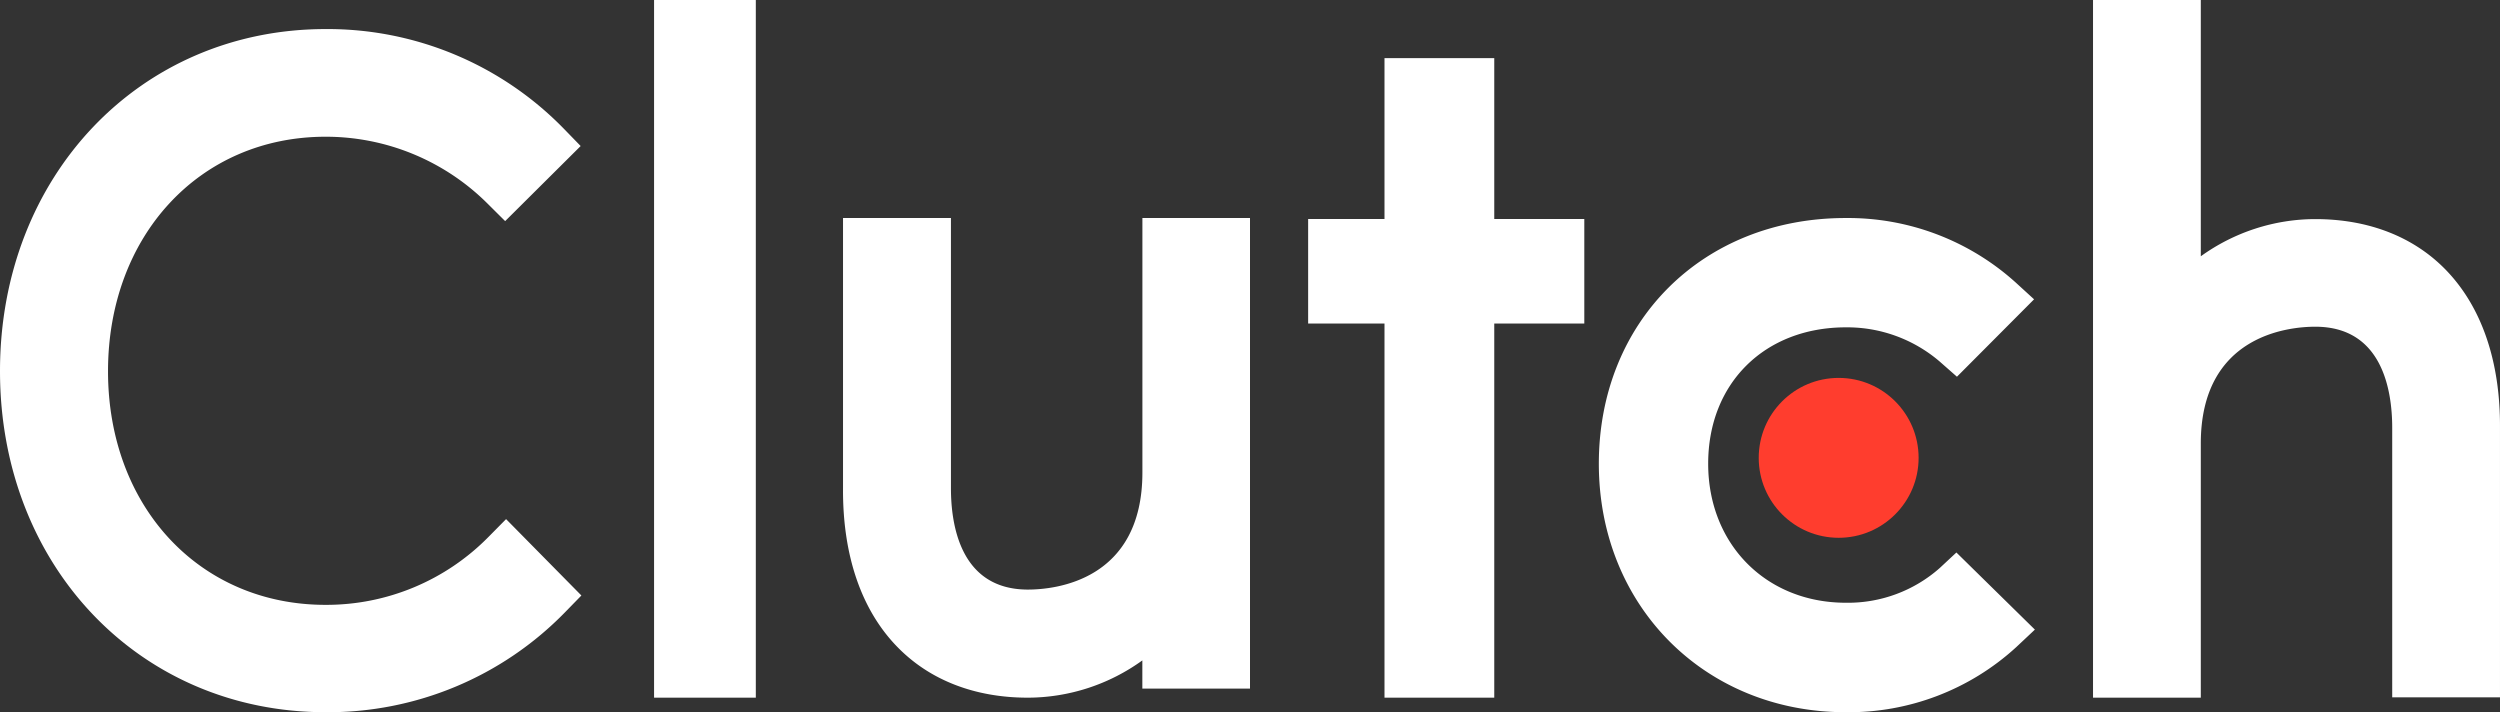 <svg width="172" height="49" xmlns="http://www.w3.org/2000/svg"><rect width="100%" height="100%" fill="#333333" stroke="none"/><g fill-rule="nonzero" fill="none"><path fill="#FFF" d="M45 0h7v48h-7zM78.597 32.51c0 7.455-6.029 8.053-7.877 8.053-4.608 0-5.295-4.37-5.295-6.972V15H58v18.57c-.034 4.624 1.257 8.42 3.77 10.972C63.991 46.805 67.084 48 70.716 48a13.495 13.495 0 0 0 7.877-2.564v1.941H86V15h-7.403v17.523-.012ZM102.805 4h-7.552v11.069H90v7.19h5.253V48h7.552V22.259H109v-7.19h-6.195zM133.455 39.079a9.528 9.528 0 0 1-6.456 2.39c-5.49 0-9.476-4.023-9.476-9.568s3.897-9.38 9.476-9.38a9.783 9.783 0 0 1 6.456 2.357l1.183 1.041 5.306-5.326-1.303-1.191A17.222 17.222 0 0 0 126.978 15C117.152 15 110 22.11 110 31.905 110 41.701 117.301 49 126.978 49a17.06 17.06 0 0 0 11.74-4.478L140 43.317l-5.4-5.305-1.145 1.067ZM168.23 18.524c-2.218-2.258-5.308-3.45-8.939-3.45-2.824.005-5.577.9-7.876 2.558V0H144v48h7.415V30.512c0-7.438 6.026-8.034 7.876-8.034 4.606 0 5.293 4.36 5.293 6.96v18.54h7.415V29.472c.034-4.613-1.268-8.397-3.768-10.947Z"/><circle fill="#FF3D2E" cx="126.5" cy="31.5" r="5.5"/><path d="M33.625 36.923A15.647 15.647 0 0 1 22.4 41.614c-8.673 0-14.968-6.758-14.968-16.072S13.728 9.407 22.401 9.407a15.758 15.758 0 0 1 11.173 4.632l1.18 1.174 5.195-5.166-1.142-1.175A22.684 22.684 0 0 0 22.401 2C9.633 2 0 12.106 0 25.53 0 38.952 9.629 49 22.4 49a22.759 22.759 0 0 0 16.47-6.872L40 40.97l-5.182-5.255-1.193 1.208Z" fill="#FFF"/></g></svg>